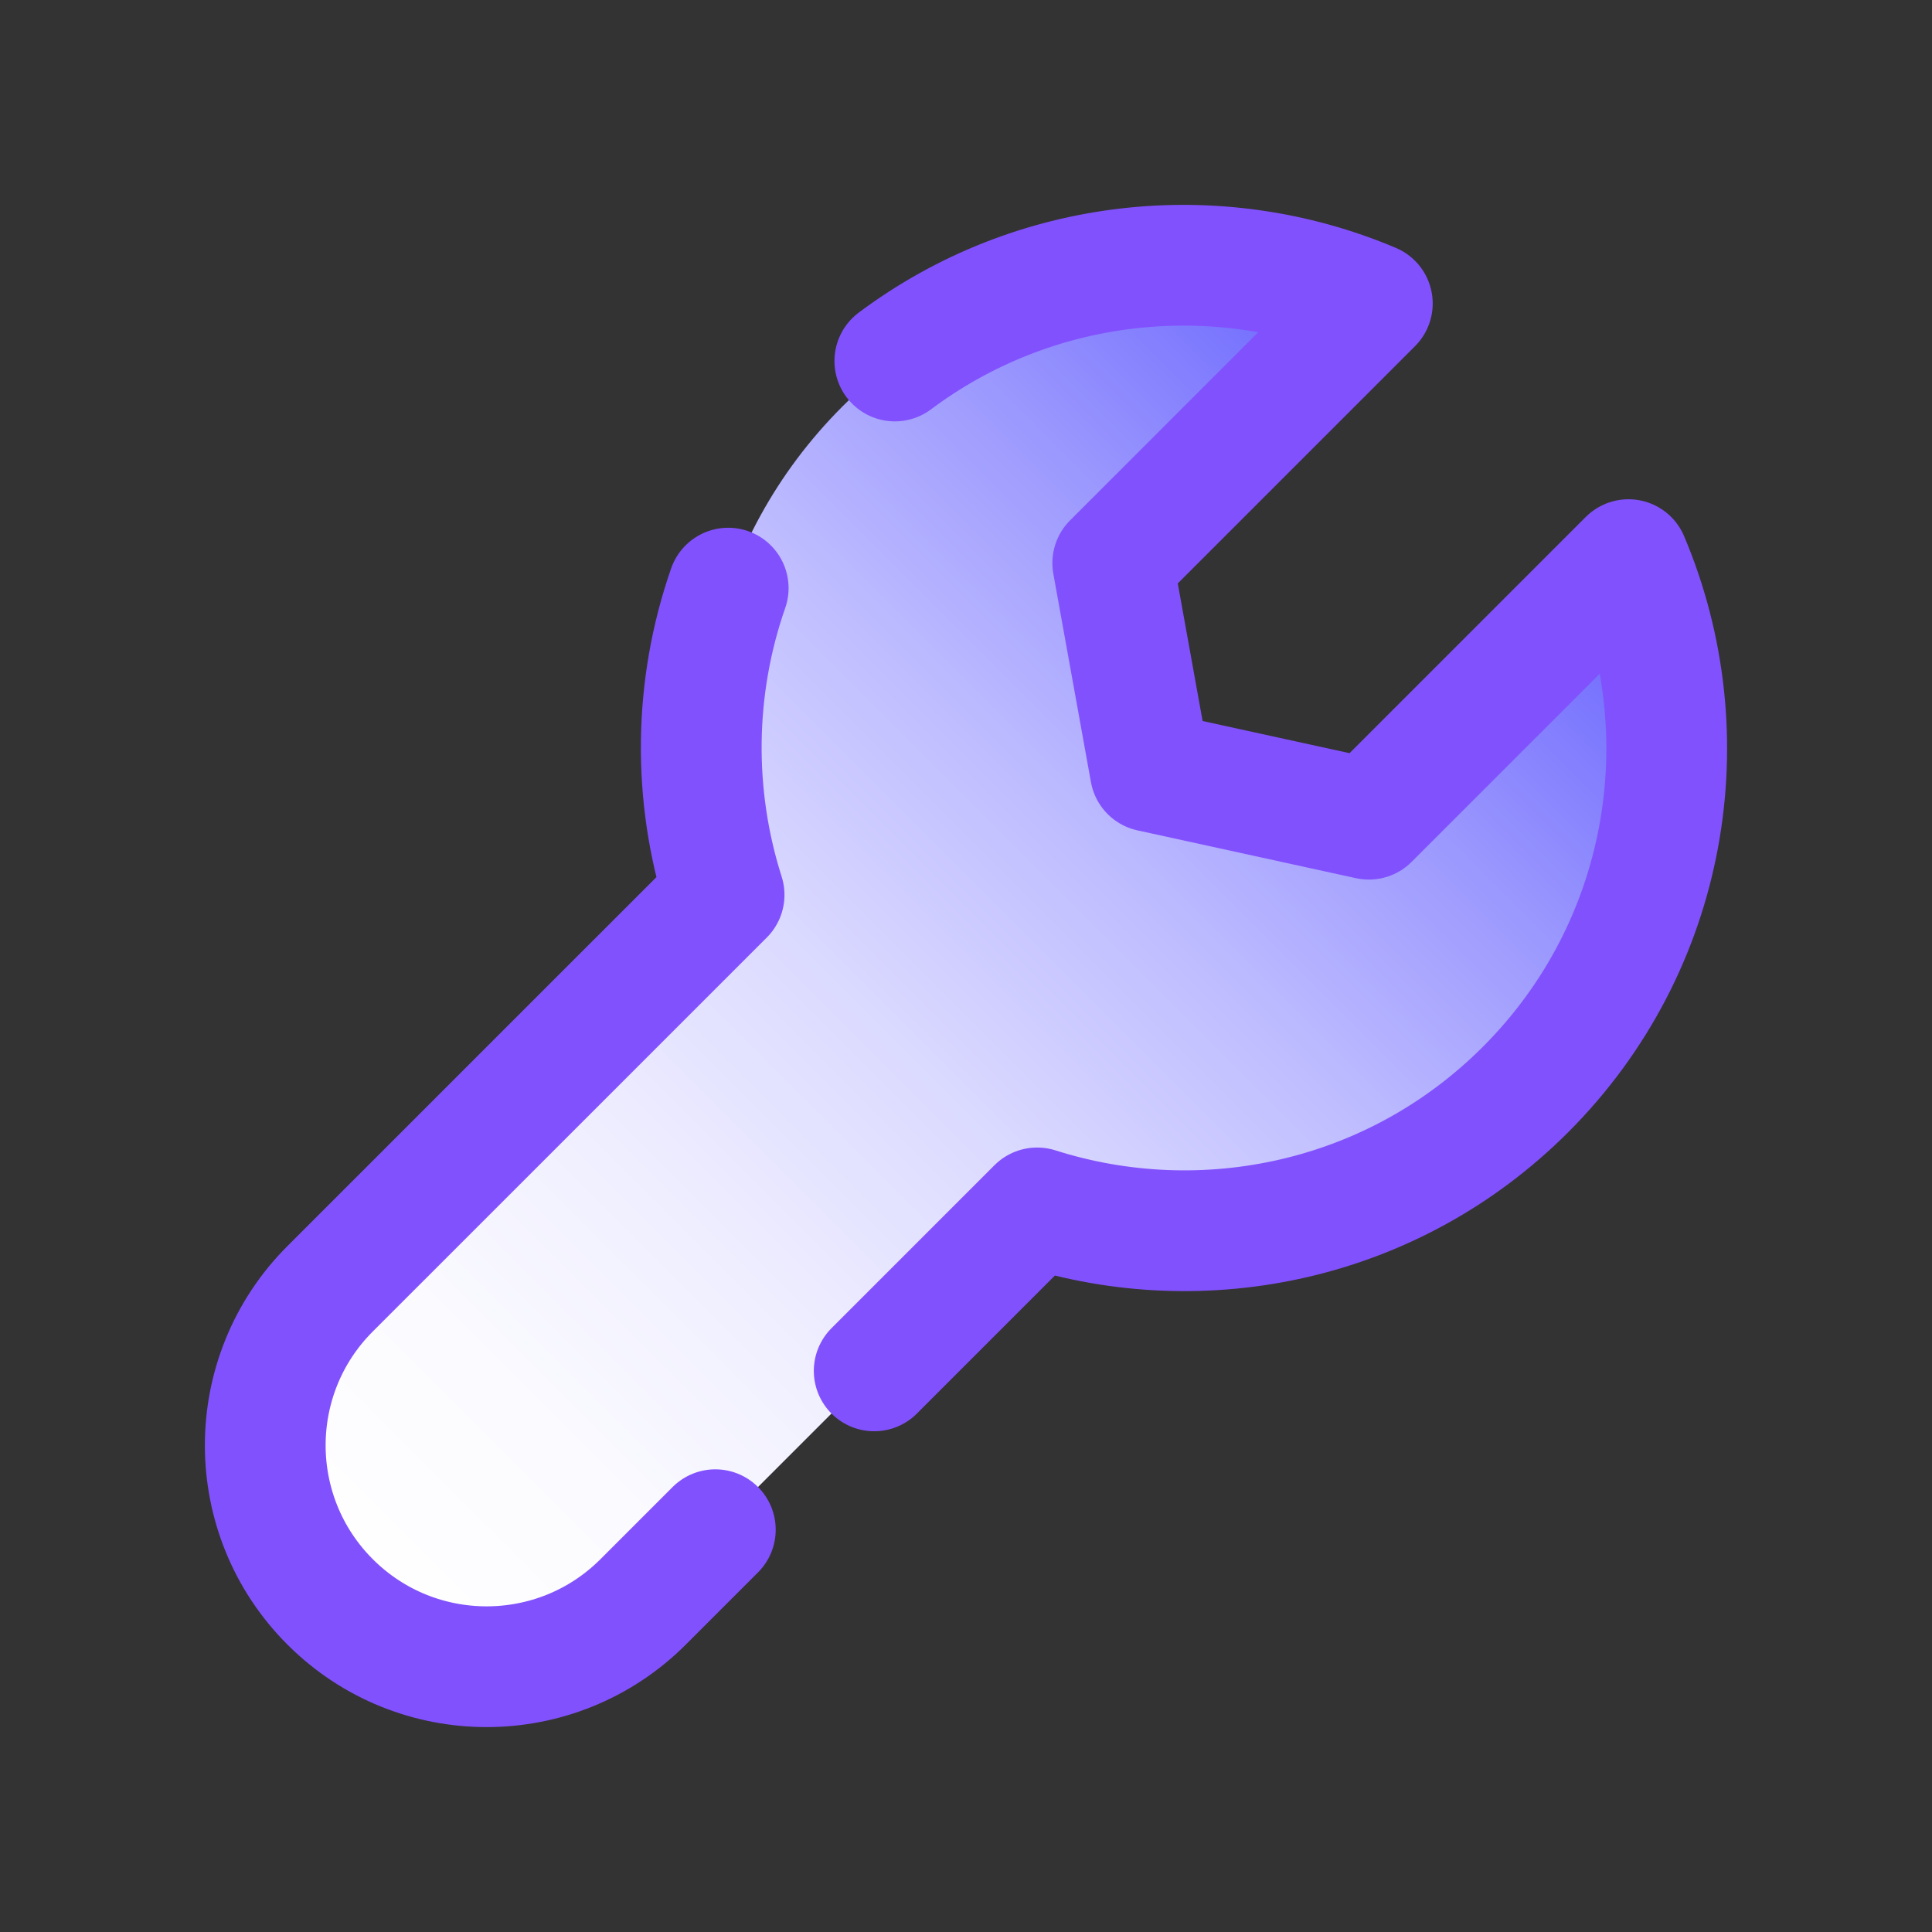 <svg width="48" height="48" viewBox="0 0 48 48" fill="none" xmlns="http://www.w3.org/2000/svg">
<rect x="0" y="0" width="48" height="48" fill="#333333" stroke="none"/>
<path d="M37.9 27.071C41.46 23.511 42.308 18.273 40.459 13.905L34.01 20.354L28.58 19.166L27.646 13.99L34.095 7.541C29.728 5.692 24.49 6.54 20.929 10.1C17.646 13.383 16.672 18.093 17.989 22.232L8.201 32.02C6.053 34.168 6.053 37.65 8.201 39.798C10.349 41.946 13.831 41.946 15.979 39.798L25.767 30.01C29.907 31.328 34.617 30.354 37.9 27.071Z" fill="url(#paint0_linear_8429_17120)"/>
<path d="M21.719 34.059L25.768 30.01C29.907 31.327 34.617 30.353 37.9 27.07C41.46 23.51 42.308 18.272 40.459 13.904L34.01 20.353L28.58 19.165L27.646 13.989L34.095 7.54C30.234 5.906 25.693 6.379 22.232 8.969" stroke="#8251FE" stroke-width="3" stroke-miterlimit="10" stroke-linecap="round" stroke-linejoin="round"/>
<path d="M18.092 14.612C17.234 17.071 17.201 19.754 17.99 22.232L8.201 32.02C6.053 34.168 6.053 37.65 8.201 39.798C10.349 41.946 13.831 41.946 15.979 39.798L17.772 38.005" stroke="#8251FE" stroke-width="3" stroke-miterlimit="10" stroke-linecap="round" stroke-linejoin="round"/>
<defs>
<linearGradient id="paint0_linear_8429_17120" x1="37.375" y1="10.625" x2="8.299" y2="39.701" gradientUnits="userSpaceOnUse">
<stop stop-color="#6560FE"/>
<stop offset="0.033" stop-color="#6F6AFE"/>
<stop offset="0.197" stop-color="#9A97FE"/>
<stop offset="0.362" stop-color="#BFBDFF"/>
<stop offset="0.525" stop-color="#DBDAFF"/>
<stop offset="0.687" stop-color="#EFEEFF"/>
<stop offset="0.846" stop-color="#FBFBFF"/>
<stop offset="1" stop-color="white"/>
</linearGradient>
</defs>
</svg>
